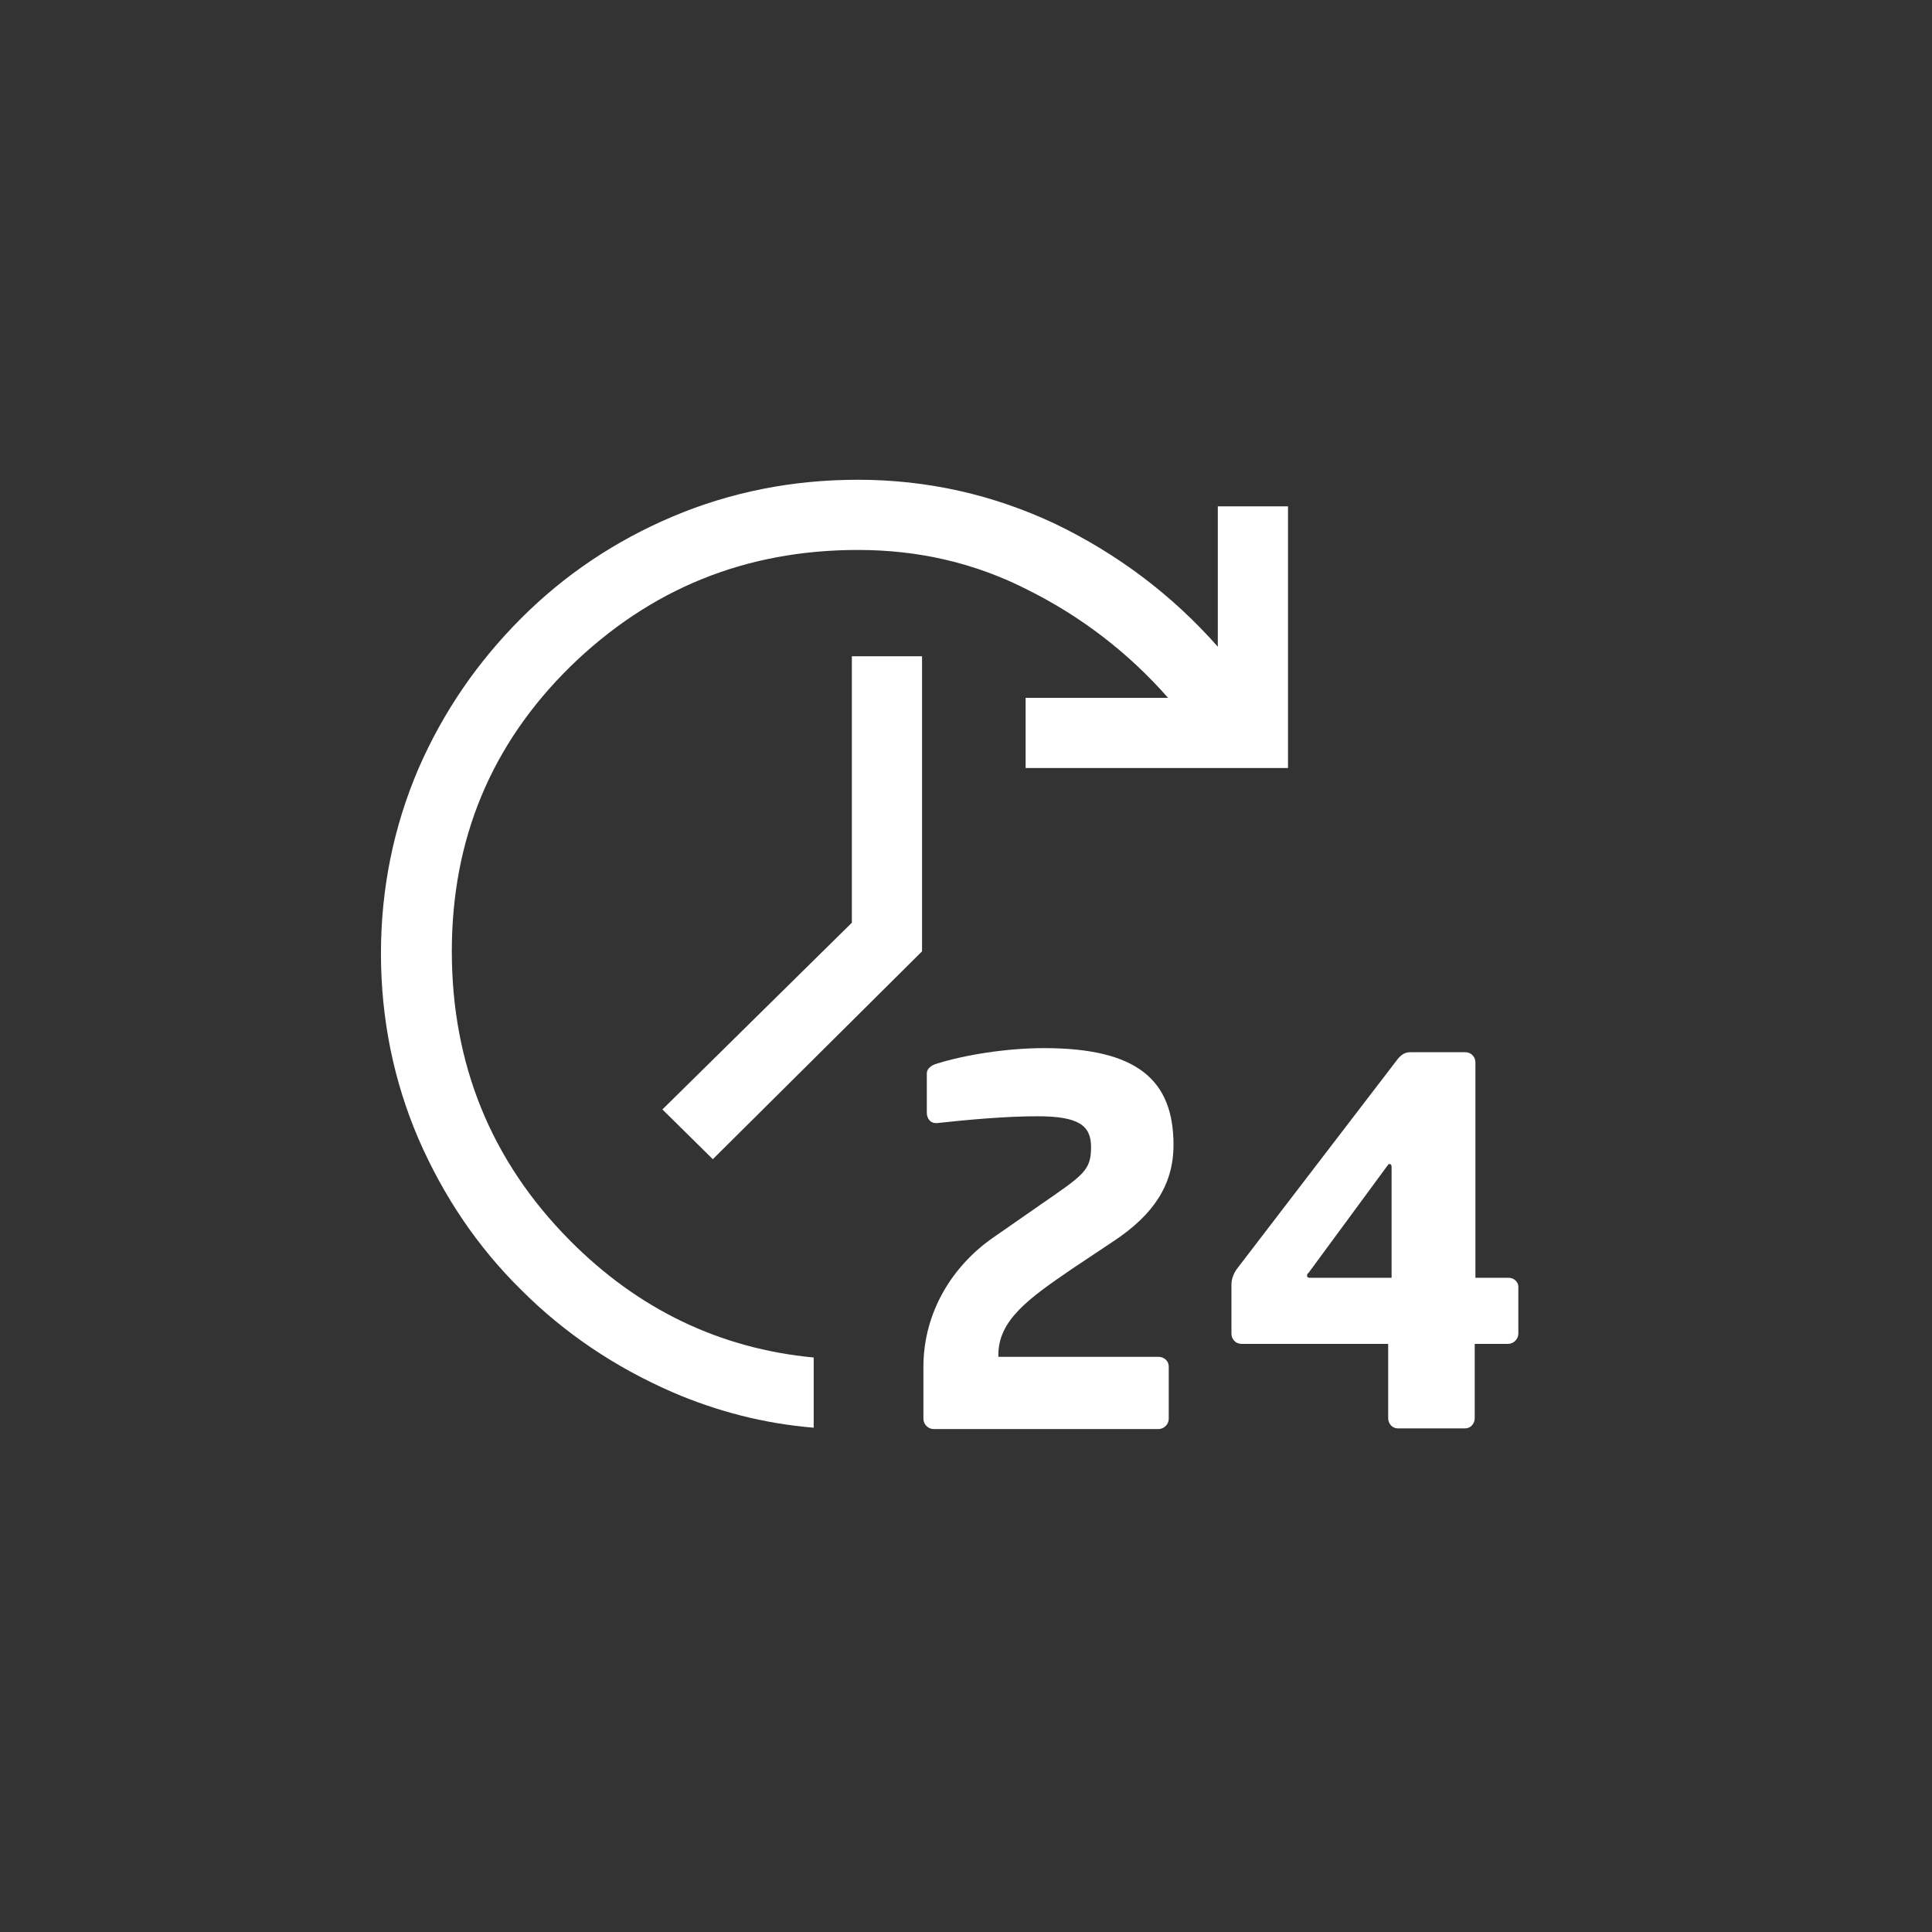 <?xml version="1.0" encoding="utf-8"?>
<!-- Generator: Adobe Illustrator 27.6.1, SVG Export Plug-In . SVG Version: 6.00 Build 0)  -->
<svg version="1.1"
	 id="svg2257" xmlns:cc="http://creativecommons.org/ns#" xmlns:dc="http://purl.org/dc/elements/1.1/" xmlns:svg="http://www.w3.org/2000/svg" xmlns:rdf="http://www.w3.org/1999/02/22-rdf-syntax-ns#" xmlns:sodipodi="http://sodipodi.sourceforge.net/DTD/sodipodi-0.dtd" xmlns:inkscape="http://www.inkscape.org/namespaces/inkscape"
	 xmlns="http://www.w3.org/2000/svg" xmlns:xlink="http://www.w3.org/1999/xlink" x="0px" y="0px" viewBox="0 0 283.5 283.5"
	 style="enable-background:new 0 0 283.5 283.5;" xml:space="preserve">
<rect x="0" y="0" width="283.5" height="283.5" fill="#333333" stroke="none"/>
<style type="text/css">
	.st0{fill-rule:evenodd;clip-rule:evenodd;fill:#FFFFFF;}
</style>
<sodipodi:namedview  bordercolor="#666666" borderopacity="1.0" id="base" inkscape:current-layer="layer1" inkscape:cx="382.85714" inkscape:cy="165.71429" inkscape:document-units="mm" inkscape:pageopacity="0.0" inkscape:pageshadow="2" inkscape:window-height="1017" inkscape:window-maximized="1" inkscape:window-width="1920" inkscape:window-x="-8" inkscape:window-y="-8" inkscape:zoom="0.35" pagecolor="#ffffff" showgrid="false">
	</sodipodi:namedview>
<g>
	<path class="st0" d="M221.4,187.5h-4.9v-31.6c0-0.8-0.6-1.5-1.5-1.5h-8c-0.9,0-1.4,0.4-1.9,1l-23.6,30.8c-0.5,0.7-0.8,1.5-0.8,2.3
		v7.2c0,0.8,0.6,1.5,1.5,1.5h21.5v10.9c0,0.8,0.6,1.5,1.4,1.5h9.9c0.8,0,1.4-0.7,1.4-1.5v-10.9h4.9c0.8,0,1.5-0.7,1.5-1.5V189
		C222.9,188.2,222.2,187.5,221.4,187.5z M204.1,187.5h-11.9c-0.3,0-0.4-0.1-0.4-0.3c0-0.1,0-0.3,0.2-0.4l11.7-15.9
		c0.1-0.1,0.2-0.1,0.2-0.1c0.1,0,0.3,0.1,0.3,0.4V187.5z"/>
	<path class="st0" d="M157.3,186.2l6.3-4.2c5.5-3.7,8.6-8,8.6-14c0-9.5-5.3-14.2-19-14.2c-5.5,0-11.7,1-15.8,2.3
		c-0.7,0.2-1.4,0.7-1.4,1.4v5.8c0,0.8,0.5,1.5,1.3,1.5c0.1,0,0.1,0,0.2,0c4.6-0.5,10.1-1,14.7-1c6,0,7.9,1.3,7.9,4.5
		c0,3.5-1.1,4.1-7.6,8.6l-6.9,4.8c-5.7,4-10.1,10.7-10.1,18.9v7.6c0,0.8,0.7,1.5,1.5,1.5H170c0.8,0,1.5-0.7,1.5-1.5v-7.7
		c0-0.8-0.7-1.4-1.5-1.4h-23.5v-0.3C146.5,193.7,151,190.5,157.3,186.2z"/>
	<polygon class="st0" points="125,135.4 97.2,162.8 104.6,170.1 135.3,139.6 135.3,96.3 125,96.3 	"/>
	<path class="st0" d="M66.3,139.6c0-16.5,5.8-30.4,17.4-41.8c11.7-11.4,25.7-17.1,42.2-17.1c8.9,0,17.2,1.9,25,5.9
		c7.8,3.9,14.7,9.2,20.5,15.8h-20.9v10.3H189V74.3h-10.3v20.6c-6.7-7.6-14.7-13.6-23.8-18c-9.1-4.3-18.8-6.5-29-6.5
		c-9.6,0-18.7,1.8-27.2,5.4c-8.5,3.6-15.9,8.6-22.2,14.9c-6.3,6.3-11.4,13.6-15.1,22.1c-3.6,8.4-5.5,17.5-5.5,27.1
		c0,9.7,1.9,18.8,5.5,27.2c3.7,8.5,8.7,15.9,15.1,22.2c6.3,6.3,13.7,11.3,22.2,15c6.5,2.8,13.4,4.6,20.7,5.2v-10.3
		c-13.8-1.3-25.8-7.1-35.8-17.2C72.1,170.4,66.3,156.2,66.3,139.6z"/>
</g>
</svg>
